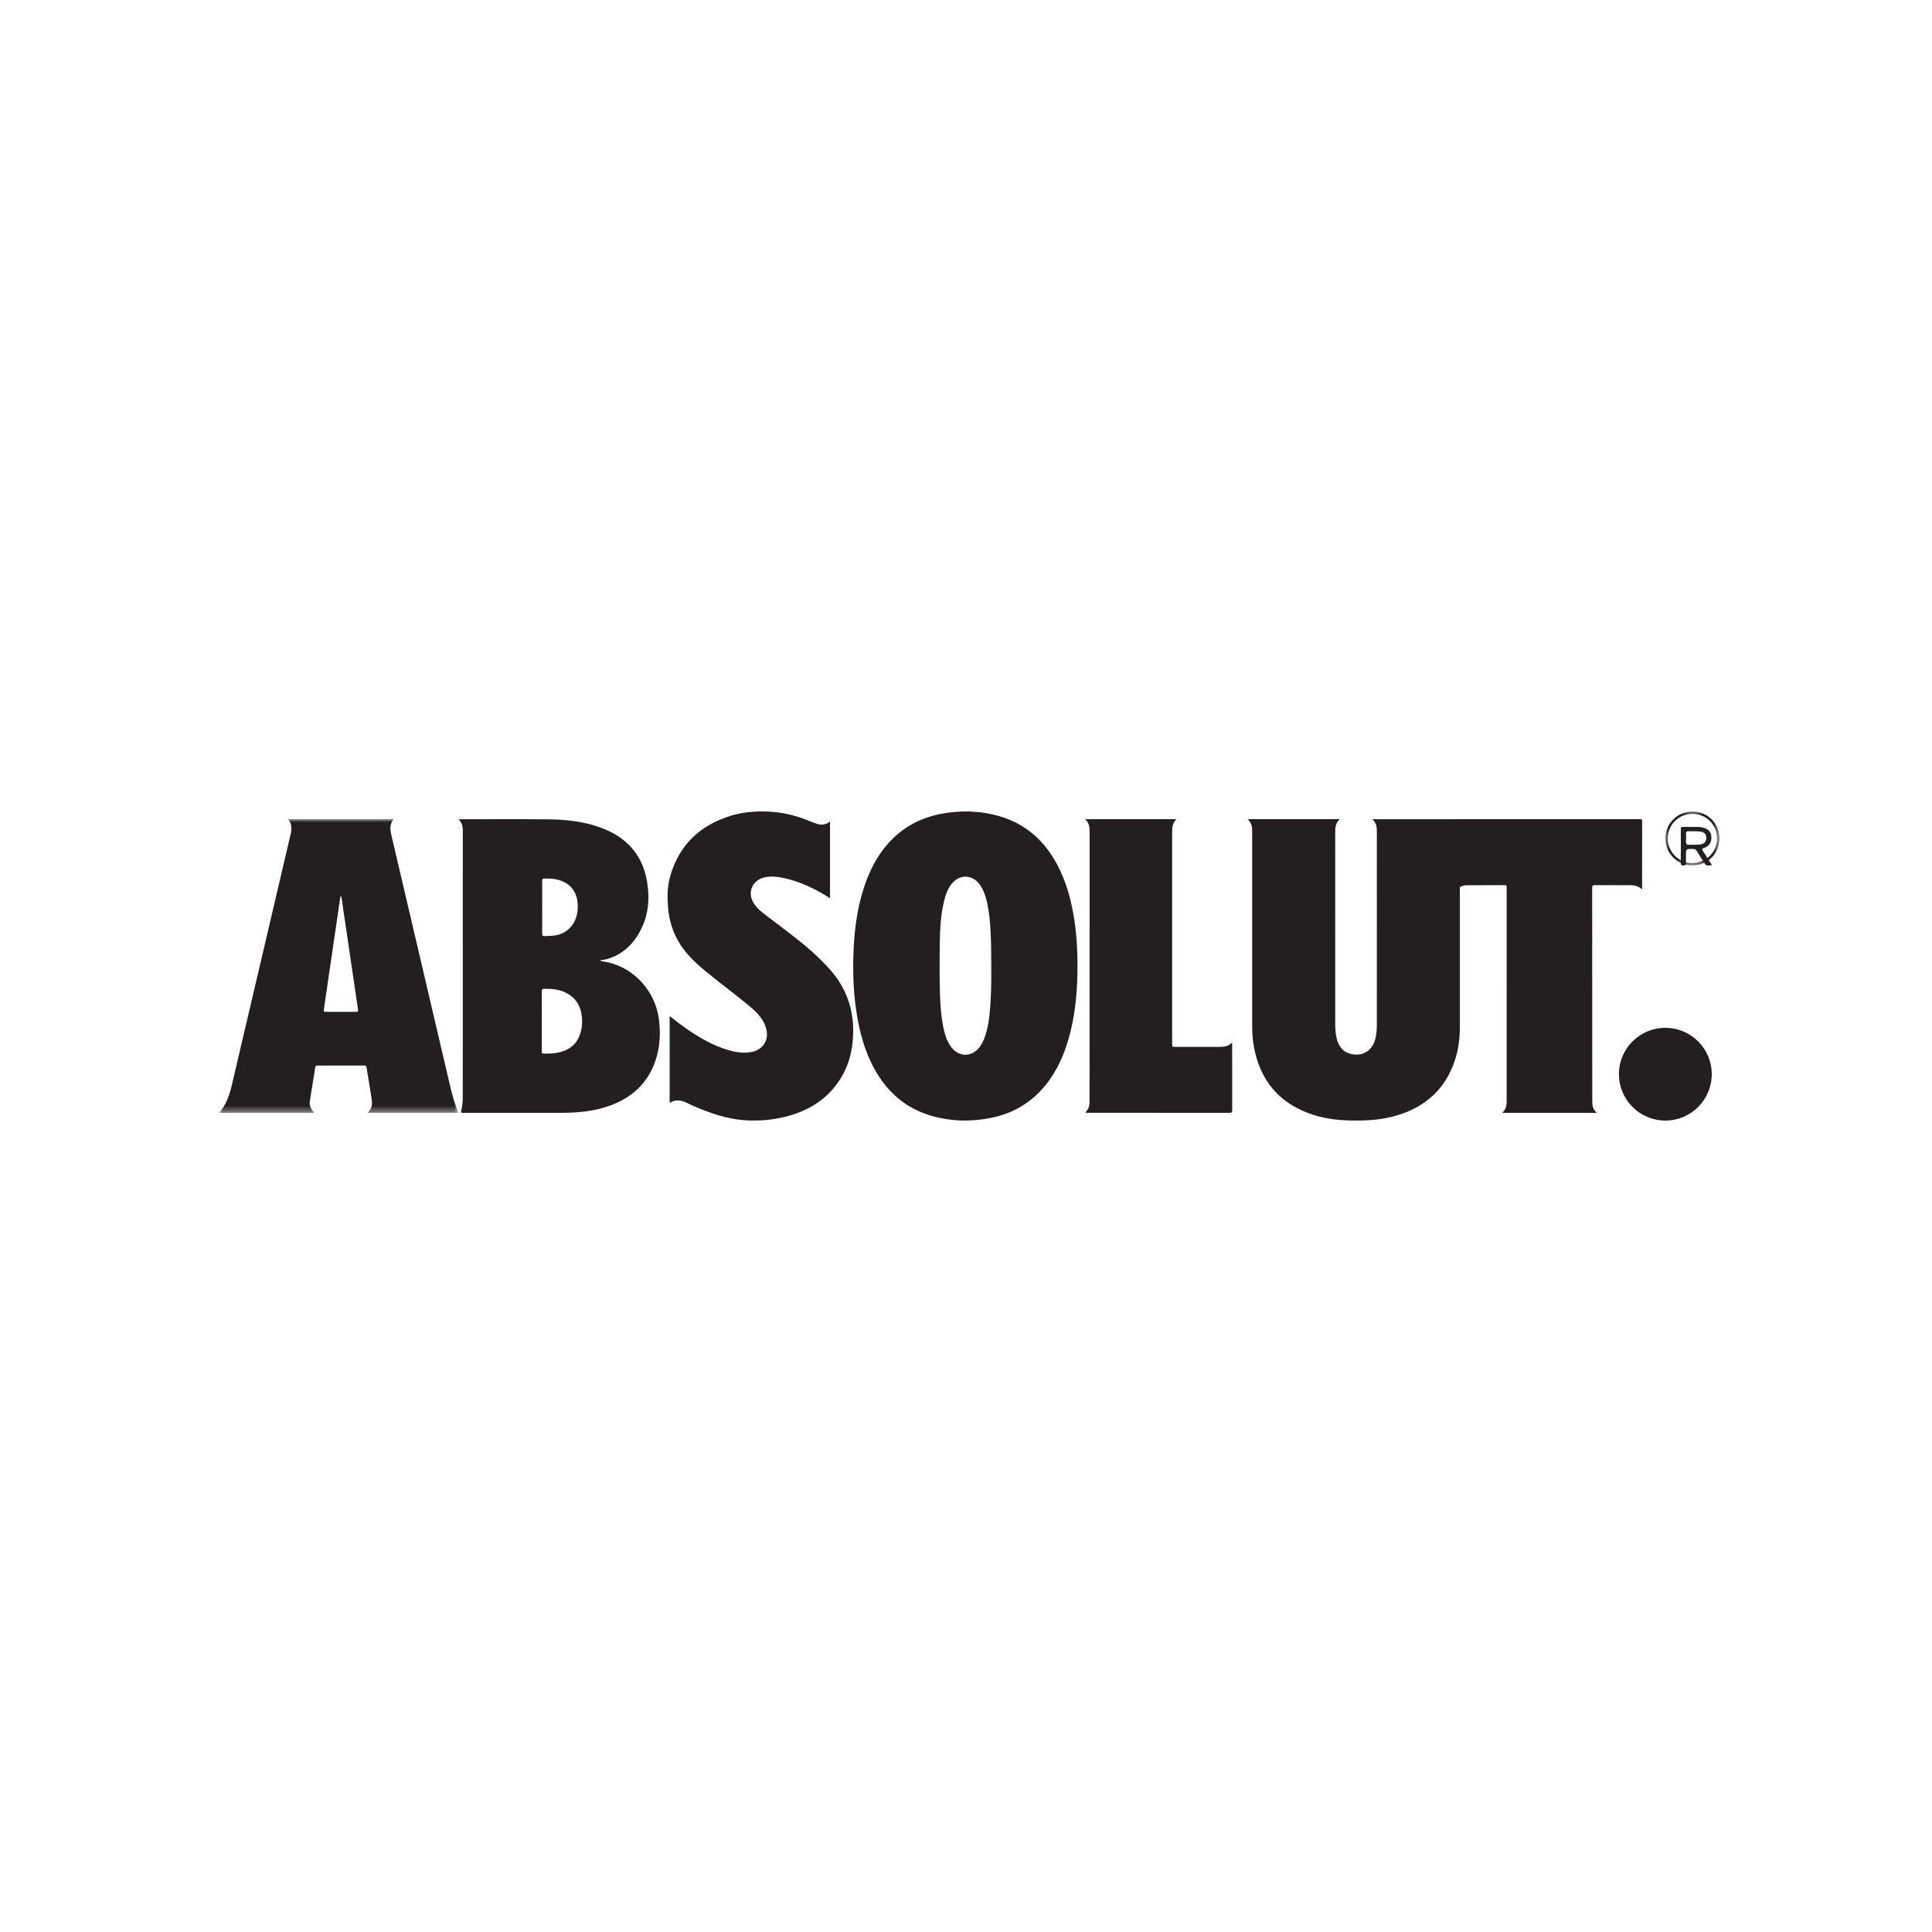 <?xml version="1.0" encoding="UTF-8"?>
<svg width="300px" height="300px" viewBox="0 0 300 300" version="1.1" xmlns="http://www.w3.org/2000/svg" xmlns:xlink="http://www.w3.org/1999/xlink">
    <title>Absolut logo</title>
    <defs>
        <filter color-interpolation-filters="auto" id="filter-1">
            <feColorMatrix in="SourceGraphic" type="matrix" values="0 0 0 0 0.663 0 0 0 0 0.69 0 0 0 0 0.741 0 0 0 1 0"></feColorMatrix>
        </filter>
        <polygon id="path-2" points="0 0 37.232 0 37.232 45.6 0 45.6"></polygon>
        <polygon id="path-4" points="0 0 8.407 0 8.407 8.4 0 8.4"></polygon>
    </defs>
    <g id="Absolut-logo" stroke="none" stroke-width="1" fill="none" fill-rule="evenodd">
        <g filter="url(#filter-1)" id="Group-23">
            <g transform="translate(34, 126)">
                <path d="M159.737,1.2 L174.028,1.2 C173.313,1.857 173.33,2.675 173.33,3.489 C173.33,13.342 173.327,23.196 173.334,33.05 C173.335,33.907 173.389,34.766 173.657,35.593 C174.123,37.033 175.178,37.776 176.732,37.759 C178.026,37.743 179.102,36.869 179.504,35.512 C179.738,34.725 179.793,33.915 179.793,33.103 C179.799,23.096 179.797,13.091 179.796,3.084 C179.796,2.399 179.704,1.74 179.101,1.208 L193.366,1.208 C192.603,1.913 192.692,2.812 192.692,3.687 C192.691,13.588 192.692,23.489 192.691,33.389 C192.691,35.224 192.462,37.028 191.872,38.769 C190.421,43.058 187.449,45.758 183.209,47.111 C180.749,47.897 178.216,48.046 175.658,47.989 C173.484,47.94 171.35,47.651 169.3,46.899 C164.487,45.134 161.667,41.667 160.72,36.624 C160.51,35.5 160.437,34.362 160.437,33.219 C160.437,23.26 160.435,13.3 160.437,3.34 C160.437,2.568 160.432,1.804 159.737,1.2" id="Fill-1" fill="#231F20"></path>
                <path d="M50.188,14.872 C50.188,16.231 50.198,17.59 50.18,18.949 C50.177,19.281 50.284,19.372 50.593,19.359 C51.015,19.342 51.436,19.333 51.858,19.297 C53.664,19.143 55.067,17.972 55.532,16.215 C55.701,15.575 55.751,14.92 55.699,14.264 C55.57,12.639 54.796,11.471 53.309,10.836 C52.426,10.458 51.497,10.399 50.554,10.412 C50.273,10.416 50.179,10.502 50.182,10.796 C50.196,12.154 50.188,13.513 50.188,14.872 M50.132,32.572 L50.132,37.251 C50.132,37.43 50.114,37.602 50.383,37.601 C51.161,37.597 51.937,37.615 52.704,37.441 C54.139,37.115 55.301,36.408 55.921,34.975 C56.367,33.944 56.468,32.858 56.336,31.742 C56.146,30.134 55.373,28.936 53.96,28.194 C52.881,27.628 51.716,27.527 50.526,27.539 C50.2,27.543 50.124,27.652 50.126,27.964 C50.139,29.5 50.132,31.036 50.132,32.572 M37.232,1.261 C37.366,1.178 37.482,1.213 37.591,1.213 C42.121,1.211 46.651,1.177 51.18,1.227 C54.079,1.258 56.95,1.585 59.688,2.673 C61.77,3.499 63.562,4.728 64.845,6.645 C65.734,7.974 66.243,9.455 66.496,11.037 C66.876,13.417 66.72,15.737 65.713,17.946 C64.688,20.191 63.127,21.878 60.814,22.747 C60.395,22.905 59.961,23.01 59.518,23.07 C59.41,23.086 59.289,23.072 59.18,23.196 C59.607,23.279 60.011,23.346 60.41,23.436 C64.552,24.372 67.767,27.969 68.318,32.28 C68.664,34.991 68.401,37.616 67.206,40.09 C65.987,42.616 63.999,44.289 61.499,45.364 C59.831,46.081 58.084,46.461 56.288,46.651 C55.08,46.778 53.871,46.8 52.659,46.8 L38.008,46.8 C37.541,46.8 37.547,46.801 37.647,46.349 C37.786,45.718 37.857,45.076 37.857,44.431 C37.862,30.59 37.861,16.749 37.863,2.908 C37.863,2.276 37.705,1.709 37.232,1.261" id="Fill-3" fill="#231F20"></path>
                <path d="M119.924,24.287 C119.924,22.203 119.911,20.405 119.813,18.609 C119.735,17.156 119.615,15.71 119.304,14.286 C119.069,13.205 118.745,12.157 118.061,11.261 C116.955,9.815 115.07,9.746 113.88,11.116 C113.069,12.048 112.743,13.2 112.49,14.373 C112.079,16.276 111.967,18.214 111.937,20.151 C111.894,22.895 111.871,25.639 111.961,28.384 C112.013,29.993 112.114,31.594 112.41,33.178 C112.627,34.346 112.928,35.489 113.622,36.481 C114.823,38.197 116.922,38.214 118.162,36.523 C118.437,36.149 118.646,35.739 118.814,35.307 C119.501,33.53 119.676,31.658 119.797,29.782 C119.92,27.857 119.938,25.929 119.924,24.287 M133.314,24.035 C133.311,27.438 133.048,30.813 132.24,34.129 C131.586,36.816 130.604,39.363 129.002,41.638 C126.73,44.866 123.646,46.847 119.789,47.605 C116.733,48.206 113.686,48.14 110.684,47.279 C106.624,46.116 103.703,43.544 101.711,39.859 C100.307,37.261 99.527,34.458 99.054,31.559 C98.561,28.538 98.421,25.492 98.509,22.438 C98.613,18.859 99.019,15.318 100.129,11.892 C100.968,9.3 102.162,6.903 104.005,4.866 C106.175,2.469 108.873,1.015 112.025,0.395 C115.106,-0.211 118.171,-0.138 121.192,0.741 C125.235,1.917 128.137,4.496 130.116,8.17 C131.569,10.868 132.351,13.78 132.813,16.79 C133.182,19.191 133.319,21.608 133.314,24.035" id="Fill-5" fill="#231F20"></path>
                <g id="Group-9" transform="translate(0, 1.2)">
                    <mask id="mask-3" fill="white">
                        <use xlink:href="#path-2"></use>
                    </mask>
                    <g id="Clip-8"></g>
                    <path d="M18.934,11.84 C18.879,12.044 18.838,12.152 18.821,12.264 C18.626,13.585 18.435,14.908 18.241,16.23 C17.943,18.26 17.642,20.289 17.345,22.319 C16.99,24.755 16.642,27.193 16.28,29.628 C16.245,29.858 16.307,29.917 16.527,29.916 C18.132,29.911 19.737,29.911 21.342,29.916 C21.566,29.917 21.633,29.837 21.601,29.62 C21.378,28.136 21.163,26.651 20.945,25.166 C20.36,21.188 19.778,17.209 19.185,13.232 C19.12,12.799 19.108,12.352 18.934,11.84 M10.737,0 L27.124,0 C26.498,0.773 26.565,1.599 26.768,2.46 C27.96,7.518 29.139,12.579 30.324,17.639 C32.129,25.349 33.937,33.059 35.741,40.769 C36.037,42.038 36.323,43.309 36.778,44.534 C36.907,44.883 37.07,45.22 37.232,45.594 L23.041,45.594 C23.846,44.948 23.826,44.141 23.689,43.305 C23.429,41.719 23.169,40.135 22.918,38.548 C22.884,38.326 22.79,38.259 22.569,38.259 C20.144,38.266 17.718,38.266 15.292,38.26 C15.075,38.259 14.983,38.319 14.947,38.547 C14.677,40.297 14.385,42.044 14.113,43.793 C14.017,44.4 14.177,44.811 14.756,45.6 L-0,45.6 C1.543,43.915 1.876,41.782 2.365,39.716 C3.557,34.682 4.734,29.643 5.914,24.606 C7.558,17.593 9.199,10.579 10.841,3.565 C10.927,3.2 11.01,2.833 11.099,2.469 C11.305,1.614 11.383,0.776 10.737,0" id="Fill-7" fill="#231F20" mask="url(#mask-3)"></path>
                </g>
                <path d="M69.985,31.766 C70.844,32.442 71.648,33.079 72.493,33.667 C74.522,35.077 76.639,36.331 79.052,37.05 C80.162,37.381 81.291,37.563 82.461,37.397 C84.419,37.117 85.49,35.544 84.963,33.686 C84.593,32.379 83.732,31.394 82.704,30.517 C80.453,28.594 78.046,26.852 75.754,24.974 C74.215,23.713 72.756,22.384 71.671,20.719 C70.505,18.929 69.901,16.969 69.732,14.871 C69.601,13.258 69.614,11.654 70.059,10.085 C71.427,5.271 74.622,2.145 79.546,0.649 C81.175,0.154 82.861,-0.012 84.559,0.001 C86.992,0.019 89.329,0.513 91.567,1.439 C91.882,1.57 92.209,1.676 92.525,1.805 C93.337,2.139 94.119,2.174 94.883,1.567 L94.883,13.434 C94.708,13.409 94.595,13.291 94.466,13.211 C92.291,11.867 89.993,10.796 87.445,10.288 C86.551,10.111 85.646,10.04 84.743,10.232 C82.897,10.623 82.031,12.469 82.939,14.071 C83.34,14.78 83.921,15.345 84.564,15.842 C86.143,17.063 87.758,18.243 89.33,19.473 C91.295,21.01 93.172,22.643 94.829,24.495 C97.401,27.365 98.572,30.706 98.479,34.486 C98.411,37.258 97.715,39.841 96.079,42.146 C94.085,44.958 91.259,46.598 87.882,47.426 C86.004,47.886 84.085,48.063 82.153,47.98 C79.661,47.874 77.298,47.208 75.008,46.286 C74.273,45.99 73.533,45.695 72.829,45.336 C71.898,44.861 70.982,44.632 69.985,45.244 L69.985,31.766 Z" id="Fill-10" fill="#231F20"></path>
                <path d="M192.172,12.182 L192.172,8.014 C192.172,5.866 192.178,3.718 192.165,1.569 C192.163,1.272 192.255,1.2 192.551,1.2 C201.905,1.207 211.261,1.206 220.616,1.202 C220.853,1.202 220.991,1.221 220.99,1.515 C220.981,4.99 220.984,8.465 220.983,11.939 C220.983,11.974 220.974,12.008 220.96,12.108 C220.204,11.328 219.245,11.457 218.319,11.454 C216.754,11.449 215.188,11.459 213.623,11.447 C213.329,11.444 213.232,11.523 213.232,11.82 C213.24,22.901 213.24,33.983 213.245,45.064 C213.245,45.7 213.366,46.307 213.951,46.8 L199.26,46.8 C200.025,46.13 199.953,45.271 199.953,44.43 C199.952,33.654 199.952,22.877 199.952,12.101 C199.952,11.972 199.947,11.843 199.951,11.714 C199.957,11.516 199.859,11.45 199.663,11.451 C197.701,11.456 195.738,11.444 193.776,11.462 C193.187,11.466 192.642,11.647 192.172,12.182" id="Fill-12" fill="#231F20"></path>
                <path d="M148.684,1.2 C148.085,1.767 148.009,2.458 148.009,3.175 C148.01,14.125 148.01,25.075 148.01,36.025 C148.01,36.563 148.01,36.563 148.539,36.564 C150.781,36.564 153.024,36.571 155.268,36.559 C155.99,36.557 156.719,36.528 157.251,35.919 C157.37,36.027 157.327,36.139 157.327,36.238 C157.33,39.618 157.325,42.998 157.335,46.378 C157.336,46.693 157.261,46.8 156.932,46.8 C149.575,46.791 142.218,46.793 134.862,46.792 C134.77,46.792 134.678,46.784 134.58,46.78 C134.569,46.613 134.714,46.563 134.785,46.468 C135.135,45.999 135.187,45.449 135.188,44.896 C135.194,41.985 135.191,39.075 135.191,36.164 C135.191,25.167 135.191,14.171 135.192,3.173 C135.192,2.457 135.127,1.764 134.515,1.2 L148.684,1.2 Z" id="Fill-14" fill="#231F20"></path>
                <path d="M231.799,40.81 C231.796,44.787 228.569,48.006 224.591,48 C220.593,47.995 217.379,44.769 217.387,40.771 C217.394,36.803 220.625,33.596 224.613,33.6 C228.587,33.603 231.801,36.83 231.799,40.81" id="Fill-16" fill="#231F20"></path>
                <g id="Group-20" transform="translate(224.593, 0)">
                    <mask id="mask-5" fill="white">
                        <use xlink:href="#path-4"></use>
                    </mask>
                    <g id="Clip-19"></g>
                    <path d="M8.041,4.219 C8.089,2.147 6.347,0.358 4.226,0.368 C2.067,0.378 0.427,2.031 0.369,4.153 C0.312,6.173 2.031,7.977 4.039,8.02 C6.253,8.068 7.991,6.417 8.041,4.219 M4.212,8.4 C1.882,8.401 -0.003,6.515 -9.06476203e-14,4.185 C0.002,1.88 1.894,-0.001 4.21,-4.5596492e-05 C6.539,0 8.405,1.86 8.407,4.184 C8.409,6.536 6.557,8.398 4.212,8.4" id="Fill-18" fill="#231F20" mask="url(#mask-5)"></path>
                </g>
                <path d="M228.936,5.171 C228.937,5.177 228.937,5.183 228.937,5.189 C229.315,5.166 229.697,5.173 230.068,5.113 C230.684,5.016 230.974,4.649 230.952,4.068 C230.932,3.506 230.634,3.205 230.006,3.124 C229.382,3.044 228.755,3.096 228.131,3.082 C227.88,3.077 227.801,3.192 227.805,3.411 C227.811,3.826 227.832,4.244 227.797,4.657 C227.76,5.087 227.935,5.233 228.37,5.175 C228.555,5.151 228.748,5.171 228.936,5.171 M231.799,8.344 C230.926,8.457 230.927,8.456 230.505,7.783 C230.169,7.248 229.818,6.72 229.5,6.176 C229.345,5.91 229.149,5.82 228.835,5.822 C227.799,5.823 227.799,5.813 227.799,6.81 C227.799,7.226 227.785,7.642 227.802,8.057 C227.814,8.361 227.635,8.383 227.387,8.387 C227.123,8.391 226.993,8.338 226.995,8.045 C227.008,6.271 227.006,4.498 226.997,2.724 C226.995,2.459 227.106,2.396 227.36,2.4 C228.146,2.411 228.933,2.401 229.721,2.409 C229.908,2.411 230.098,2.439 230.283,2.474 C231.212,2.65 231.668,3.099 231.734,3.891 C231.81,4.782 231.416,5.402 230.541,5.693 C230.245,5.792 230.271,5.898 230.406,6.103 C230.873,6.821 231.33,7.545 231.791,8.267 C231.798,8.277 231.794,8.293 231.799,8.344" id="Fill-21" fill="#231F20"></path>
            </g>
        </g>
    </g>
</svg>